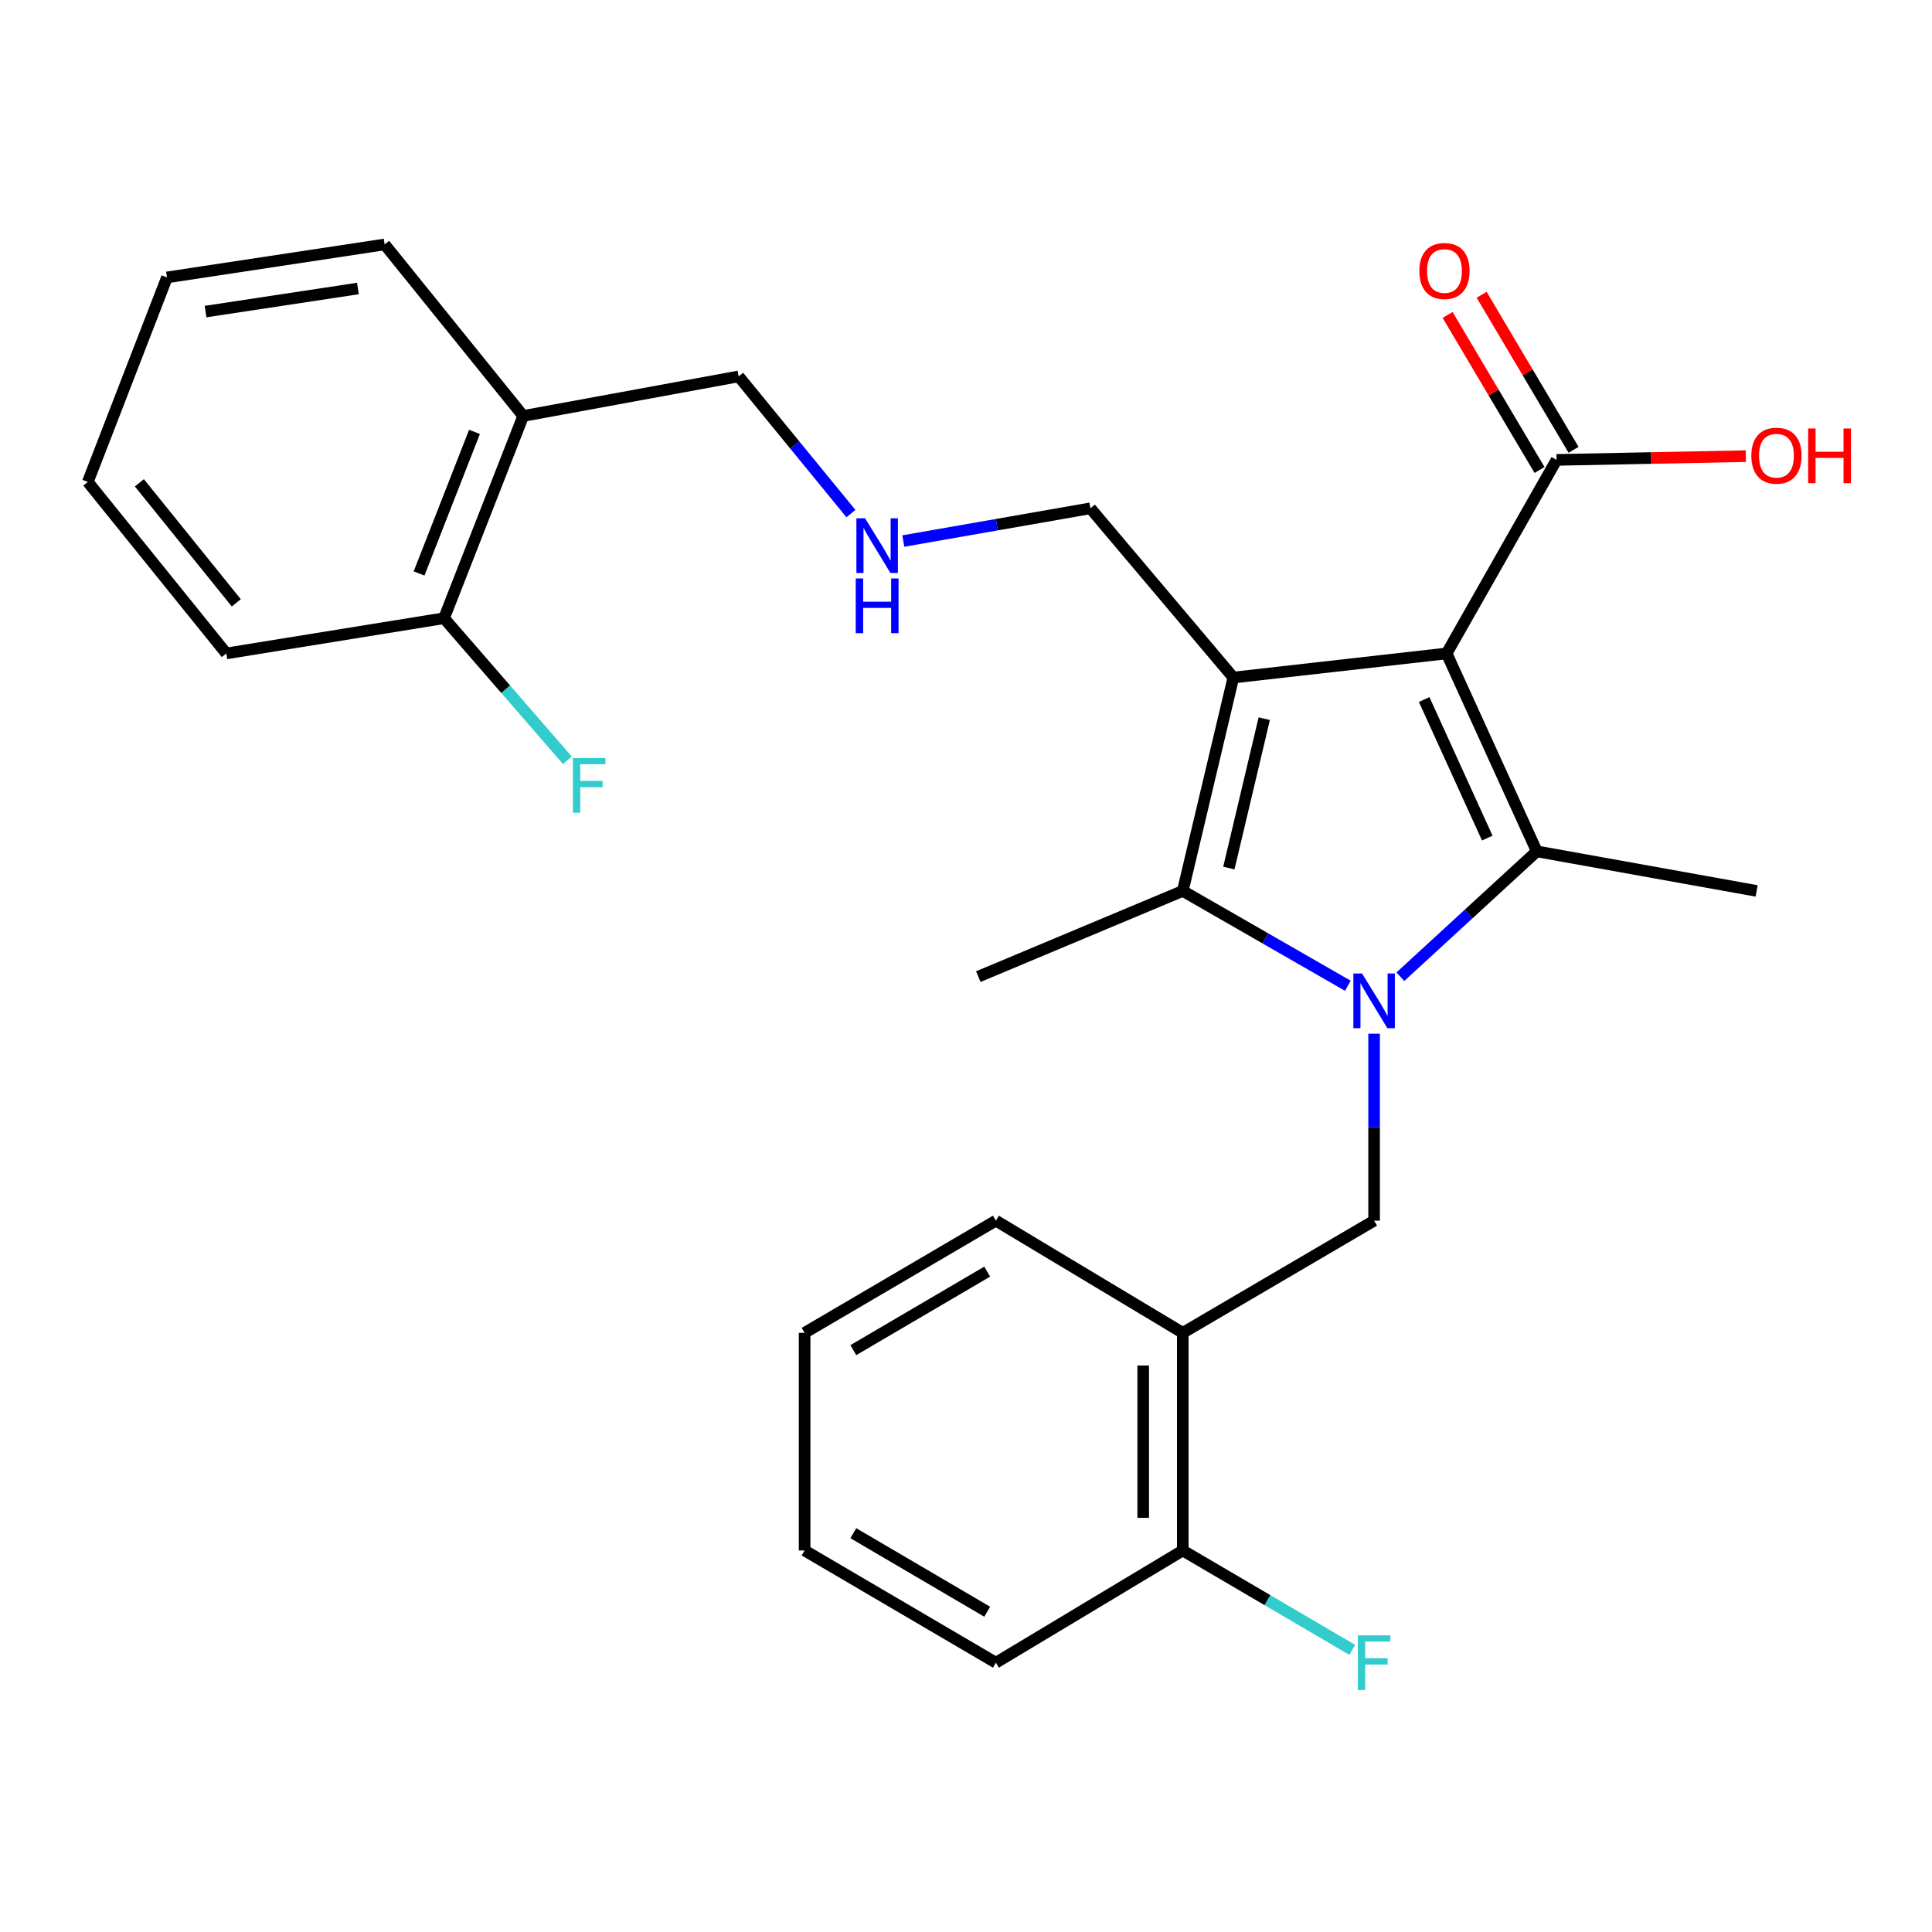 <?xml version='1.0' encoding='iso-8859-1'?>
<svg version='1.1' baseProfile='full'
              xmlns='http://www.w3.org/2000/svg'
                      xmlns:rdkit='http://www.rdkit.org/xml'
                      xmlns:xlink='http://www.w3.org/1999/xlink'
                  xml:space='preserve'
width='1000px' height='1000px' viewBox='0 0 1000 1000'>
<!-- END OF HEADER -->
<rect style='opacity:1.0;fill:#FFFFFF;stroke:none' width='1000' height='1000' x='0' y='0'> </rect>
<path class='bond-1' d='M 748.776,338.217 L 638.378,350.697' style='fill:none;fill-rule:evenodd;stroke:#000000;stroke-width:6px;stroke-linecap:butt;stroke-linejoin:miter;stroke-opacity:1' />
<path class='bond-2' d='M 748.776,338.217 L 795.443,440.663' style='fill:none;fill-rule:evenodd;stroke:#000000;stroke-width:6px;stroke-linecap:butt;stroke-linejoin:miter;stroke-opacity:1' />
<path class='bond-2' d='M 737.141,362.073 L 769.807,433.785' style='fill:none;fill-rule:evenodd;stroke:#000000;stroke-width:6px;stroke-linecap:butt;stroke-linejoin:miter;stroke-opacity:1' />
<path class='bond-5' d='M 748.776,338.217 L 805.67,238.046' style='fill:none;fill-rule:evenodd;stroke:#000000;stroke-width:6px;stroke-linecap:butt;stroke-linejoin:miter;stroke-opacity:1' />
<path class='bond-0' d='M 724.832,505.54 L 760.138,473.102' style='fill:none;fill-rule:evenodd;stroke:#0000FF;stroke-width:6px;stroke-linecap:butt;stroke-linejoin:miter;stroke-opacity:1' />
<path class='bond-0' d='M 760.138,473.102 L 795.443,440.663' style='fill:none;fill-rule:evenodd;stroke:#000000;stroke-width:6px;stroke-linecap:butt;stroke-linejoin:miter;stroke-opacity:1' />
<path class='bond-4' d='M 711.234,535.039 L 711.234,583.426' style='fill:none;fill-rule:evenodd;stroke:#0000FF;stroke-width:6px;stroke-linecap:butt;stroke-linejoin:miter;stroke-opacity:1' />
<path class='bond-4' d='M 711.234,583.426 L 711.234,631.812' style='fill:none;fill-rule:evenodd;stroke:#000000;stroke-width:6px;stroke-linecap:butt;stroke-linejoin:miter;stroke-opacity:1' />
<path class='bond-27' d='M 697.638,510.224 L 654.919,485.683' style='fill:none;fill-rule:evenodd;stroke:#0000FF;stroke-width:6px;stroke-linecap:butt;stroke-linejoin:miter;stroke-opacity:1' />
<path class='bond-27' d='M 654.919,485.683 L 612.201,461.141' style='fill:none;fill-rule:evenodd;stroke:#000000;stroke-width:6px;stroke-linecap:butt;stroke-linejoin:miter;stroke-opacity:1' />
<path class='bond-3' d='M 638.378,350.697 L 612.201,461.141' style='fill:none;fill-rule:evenodd;stroke:#000000;stroke-width:6px;stroke-linecap:butt;stroke-linejoin:miter;stroke-opacity:1' />
<path class='bond-3' d='M 654.377,371.987 L 636.053,449.297' style='fill:none;fill-rule:evenodd;stroke:#000000;stroke-width:6px;stroke-linecap:butt;stroke-linejoin:miter;stroke-opacity:1' />
<path class='bond-10' d='M 638.378,350.697 L 564.396,263.098' style='fill:none;fill-rule:evenodd;stroke:#000000;stroke-width:6px;stroke-linecap:butt;stroke-linejoin:miter;stroke-opacity:1' />
<path class='bond-13' d='M 795.443,440.663 L 909.231,461.141' style='fill:none;fill-rule:evenodd;stroke:#000000;stroke-width:6px;stroke-linecap:butt;stroke-linejoin:miter;stroke-opacity:1' />
<path class='bond-15' d='M 612.201,461.141 L 506.376,505.498' style='fill:none;fill-rule:evenodd;stroke:#000000;stroke-width:6px;stroke-linecap:butt;stroke-linejoin:miter;stroke-opacity:1' />
<path class='bond-6' d='M 711.234,631.812 L 612.201,689.878' style='fill:none;fill-rule:evenodd;stroke:#000000;stroke-width:6px;stroke-linecap:butt;stroke-linejoin:miter;stroke-opacity:1' />
<path class='bond-9' d='M 814.478,232.825 L 790.686,192.696' style='fill:none;fill-rule:evenodd;stroke:#000000;stroke-width:6px;stroke-linecap:butt;stroke-linejoin:miter;stroke-opacity:1' />
<path class='bond-9' d='M 790.686,192.696 L 766.894,152.568' style='fill:none;fill-rule:evenodd;stroke:#FF0000;stroke-width:6px;stroke-linecap:butt;stroke-linejoin:miter;stroke-opacity:1' />
<path class='bond-9' d='M 796.863,243.268 L 773.071,203.14' style='fill:none;fill-rule:evenodd;stroke:#000000;stroke-width:6px;stroke-linecap:butt;stroke-linejoin:miter;stroke-opacity:1' />
<path class='bond-9' d='M 773.071,203.14 L 749.28,163.011' style='fill:none;fill-rule:evenodd;stroke:#FF0000;stroke-width:6px;stroke-linecap:butt;stroke-linejoin:miter;stroke-opacity:1' />
<path class='bond-14' d='M 805.67,238.046 L 854.659,237.072' style='fill:none;fill-rule:evenodd;stroke:#000000;stroke-width:6px;stroke-linecap:butt;stroke-linejoin:miter;stroke-opacity:1' />
<path class='bond-14' d='M 854.659,237.072 L 903.647,236.098' style='fill:none;fill-rule:evenodd;stroke:#FF0000;stroke-width:6px;stroke-linecap:butt;stroke-linejoin:miter;stroke-opacity:1' />
<path class='bond-8' d='M 612.201,689.878 L 612.201,802.529' style='fill:none;fill-rule:evenodd;stroke:#000000;stroke-width:6px;stroke-linecap:butt;stroke-linejoin:miter;stroke-opacity:1' />
<path class='bond-8' d='M 591.723,706.776 L 591.723,785.631' style='fill:none;fill-rule:evenodd;stroke:#000000;stroke-width:6px;stroke-linecap:butt;stroke-linejoin:miter;stroke-opacity:1' />
<path class='bond-19' d='M 612.201,689.878 L 515.466,631.812' style='fill:none;fill-rule:evenodd;stroke:#000000;stroke-width:6px;stroke-linecap:butt;stroke-linejoin:miter;stroke-opacity:1' />
<path class='bond-7' d='M 270.813,215.305 L 382.326,194.827' style='fill:none;fill-rule:evenodd;stroke:#000000;stroke-width:6px;stroke-linecap:butt;stroke-linejoin:miter;stroke-opacity:1' />
<path class='bond-11' d='M 270.813,215.305 L 229.834,319.992' style='fill:none;fill-rule:evenodd;stroke:#000000;stroke-width:6px;stroke-linecap:butt;stroke-linejoin:miter;stroke-opacity:1' />
<path class='bond-11' d='M 245.597,223.544 L 216.912,296.824' style='fill:none;fill-rule:evenodd;stroke:#000000;stroke-width:6px;stroke-linecap:butt;stroke-linejoin:miter;stroke-opacity:1' />
<path class='bond-20' d='M 270.813,215.305 L 199.084,126.522' style='fill:none;fill-rule:evenodd;stroke:#000000;stroke-width:6px;stroke-linecap:butt;stroke-linejoin:miter;stroke-opacity:1' />
<path class='bond-16' d='M 612.201,802.529 L 656.072,828.257' style='fill:none;fill-rule:evenodd;stroke:#000000;stroke-width:6px;stroke-linecap:butt;stroke-linejoin:miter;stroke-opacity:1' />
<path class='bond-16' d='M 656.072,828.257 L 699.943,853.985' style='fill:none;fill-rule:evenodd;stroke:#33CCCC;stroke-width:6px;stroke-linecap:butt;stroke-linejoin:miter;stroke-opacity:1' />
<path class='bond-21' d='M 612.201,802.529 L 515.466,860.606' style='fill:none;fill-rule:evenodd;stroke:#000000;stroke-width:6px;stroke-linecap:butt;stroke-linejoin:miter;stroke-opacity:1' />
<path class='bond-12' d='M 564.396,263.098 L 515.974,271.571' style='fill:none;fill-rule:evenodd;stroke:#000000;stroke-width:6px;stroke-linecap:butt;stroke-linejoin:miter;stroke-opacity:1' />
<path class='bond-12' d='M 515.974,271.571 L 467.551,280.045' style='fill:none;fill-rule:evenodd;stroke:#0000FF;stroke-width:6px;stroke-linecap:butt;stroke-linejoin:miter;stroke-opacity:1' />
<path class='bond-17' d='M 229.834,319.992 L 261.752,356.753' style='fill:none;fill-rule:evenodd;stroke:#000000;stroke-width:6px;stroke-linecap:butt;stroke-linejoin:miter;stroke-opacity:1' />
<path class='bond-17' d='M 261.752,356.753 L 293.669,393.514' style='fill:none;fill-rule:evenodd;stroke:#33CCCC;stroke-width:6px;stroke-linecap:butt;stroke-linejoin:miter;stroke-opacity:1' />
<path class='bond-22' d='M 229.834,319.992 L 117.127,338.217' style='fill:none;fill-rule:evenodd;stroke:#000000;stroke-width:6px;stroke-linecap:butt;stroke-linejoin:miter;stroke-opacity:1' />
<path class='bond-18' d='M 440.44,265.835 L 411.383,230.331' style='fill:none;fill-rule:evenodd;stroke:#0000FF;stroke-width:6px;stroke-linecap:butt;stroke-linejoin:miter;stroke-opacity:1' />
<path class='bond-18' d='M 411.383,230.331 L 382.326,194.827' style='fill:none;fill-rule:evenodd;stroke:#000000;stroke-width:6px;stroke-linecap:butt;stroke-linejoin:miter;stroke-opacity:1' />
<path class='bond-23' d='M 515.466,631.812 L 416.467,689.878' style='fill:none;fill-rule:evenodd;stroke:#000000;stroke-width:6px;stroke-linecap:butt;stroke-linejoin:miter;stroke-opacity:1' />
<path class='bond-23' d='M 510.976,658.185 L 441.677,698.832' style='fill:none;fill-rule:evenodd;stroke:#000000;stroke-width:6px;stroke-linecap:butt;stroke-linejoin:miter;stroke-opacity:1' />
<path class='bond-24' d='M 199.084,126.522 L 86.433,143.587' style='fill:none;fill-rule:evenodd;stroke:#000000;stroke-width:6px;stroke-linecap:butt;stroke-linejoin:miter;stroke-opacity:1' />
<path class='bond-24' d='M 185.253,149.329 L 106.398,161.274' style='fill:none;fill-rule:evenodd;stroke:#000000;stroke-width:6px;stroke-linecap:butt;stroke-linejoin:miter;stroke-opacity:1' />
<path class='bond-28' d='M 515.466,860.606 L 416.467,802.529' style='fill:none;fill-rule:evenodd;stroke:#000000;stroke-width:6px;stroke-linecap:butt;stroke-linejoin:miter;stroke-opacity:1' />
<path class='bond-28' d='M 510.978,834.232 L 441.679,793.577' style='fill:none;fill-rule:evenodd;stroke:#000000;stroke-width:6px;stroke-linecap:butt;stroke-linejoin:miter;stroke-opacity:1' />
<path class='bond-29' d='M 117.127,338.217 L 45.455,249.446' style='fill:none;fill-rule:evenodd;stroke:#000000;stroke-width:6px;stroke-linecap:butt;stroke-linejoin:miter;stroke-opacity:1' />
<path class='bond-29' d='M 122.309,312.037 L 72.138,249.898' style='fill:none;fill-rule:evenodd;stroke:#000000;stroke-width:6px;stroke-linecap:butt;stroke-linejoin:miter;stroke-opacity:1' />
<path class='bond-25' d='M 416.467,689.878 L 416.467,802.529' style='fill:none;fill-rule:evenodd;stroke:#000000;stroke-width:6px;stroke-linecap:butt;stroke-linejoin:miter;stroke-opacity:1' />
<path class='bond-26' d='M 86.433,143.587 L 45.455,249.446' style='fill:none;fill-rule:evenodd;stroke:#000000;stroke-width:6px;stroke-linecap:butt;stroke-linejoin:miter;stroke-opacity:1' />
<path  class='atom-1' d='M 704.974 503.875
L 714.254 518.875
Q 715.174 520.355, 716.654 523.035
Q 718.134 525.715, 718.214 525.875
L 718.214 503.875
L 721.974 503.875
L 721.974 532.195
L 718.094 532.195
L 708.134 515.795
Q 706.974 513.875, 705.734 511.675
Q 704.534 509.475, 704.174 508.795
L 704.174 532.195
L 700.494 532.195
L 700.494 503.875
L 704.974 503.875
' fill='#0000FF'/>
<path  class='atom-10' d='M 734.65 140.265
Q 734.65 133.465, 738.01 129.665
Q 741.37 125.865, 747.65 125.865
Q 753.93 125.865, 757.29 129.665
Q 760.65 133.465, 760.65 140.265
Q 760.65 147.145, 757.25 151.065
Q 753.85 154.945, 747.65 154.945
Q 741.41 154.945, 738.01 151.065
Q 734.65 147.185, 734.65 140.265
M 747.65 151.745
Q 751.97 151.745, 754.29 148.865
Q 756.65 145.945, 756.65 140.265
Q 756.65 134.705, 754.29 131.905
Q 751.97 129.065, 747.65 129.065
Q 743.33 129.065, 740.97 131.865
Q 738.65 134.665, 738.65 140.265
Q 738.65 145.985, 740.97 148.865
Q 743.33 151.745, 747.65 151.745
' fill='#FF0000'/>
<path  class='atom-13' d='M 447.75 268.255
L 457.03 283.255
Q 457.95 284.735, 459.43 287.415
Q 460.91 290.095, 460.99 290.255
L 460.99 268.255
L 464.75 268.255
L 464.75 296.575
L 460.87 296.575
L 450.91 280.175
Q 449.75 278.255, 448.51 276.055
Q 447.31 273.855, 446.95 273.175
L 446.95 296.575
L 443.27 296.575
L 443.27 268.255
L 447.75 268.255
' fill='#0000FF'/>
<path  class='atom-13' d='M 442.93 299.407
L 446.77 299.407
L 446.77 311.447
L 461.25 311.447
L 461.25 299.407
L 465.09 299.407
L 465.09 327.727
L 461.25 327.727
L 461.25 314.647
L 446.77 314.647
L 446.77 327.727
L 442.93 327.727
L 442.93 299.407
' fill='#0000FF'/>
<path  class='atom-15' d='M 906.493 235.863
Q 906.493 229.063, 909.853 225.263
Q 913.213 221.463, 919.493 221.463
Q 925.773 221.463, 929.133 225.263
Q 932.493 229.063, 932.493 235.863
Q 932.493 242.743, 929.093 246.663
Q 925.693 250.543, 919.493 250.543
Q 913.253 250.543, 909.853 246.663
Q 906.493 242.783, 906.493 235.863
M 919.493 247.343
Q 923.813 247.343, 926.133 244.463
Q 928.493 241.543, 928.493 235.863
Q 928.493 230.303, 926.133 227.503
Q 923.813 224.663, 919.493 224.663
Q 915.173 224.663, 912.813 227.463
Q 910.493 230.263, 910.493 235.863
Q 910.493 241.583, 912.813 244.463
Q 915.173 247.343, 919.493 247.343
' fill='#FF0000'/>
<path  class='atom-15' d='M 935.893 221.783
L 939.733 221.783
L 939.733 233.823
L 954.213 233.823
L 954.213 221.783
L 958.053 221.783
L 958.053 250.103
L 954.213 250.103
L 954.213 237.023
L 939.733 237.023
L 939.733 250.103
L 935.893 250.103
L 935.893 221.783
' fill='#FF0000'/>
<path  class='atom-17' d='M 702.814 846.446
L 719.654 846.446
L 719.654 849.686
L 706.614 849.686
L 706.614 858.286
L 718.214 858.286
L 718.214 861.566
L 706.614 861.566
L 706.614 874.766
L 702.814 874.766
L 702.814 846.446
' fill='#33CCCC'/>
<path  class='atom-18' d='M 296.534 392.351
L 313.374 392.351
L 313.374 395.591
L 300.334 395.591
L 300.334 404.191
L 311.934 404.191
L 311.934 407.471
L 300.334 407.471
L 300.334 420.671
L 296.534 420.671
L 296.534 392.351
' fill='#33CCCC'/>
</svg>
